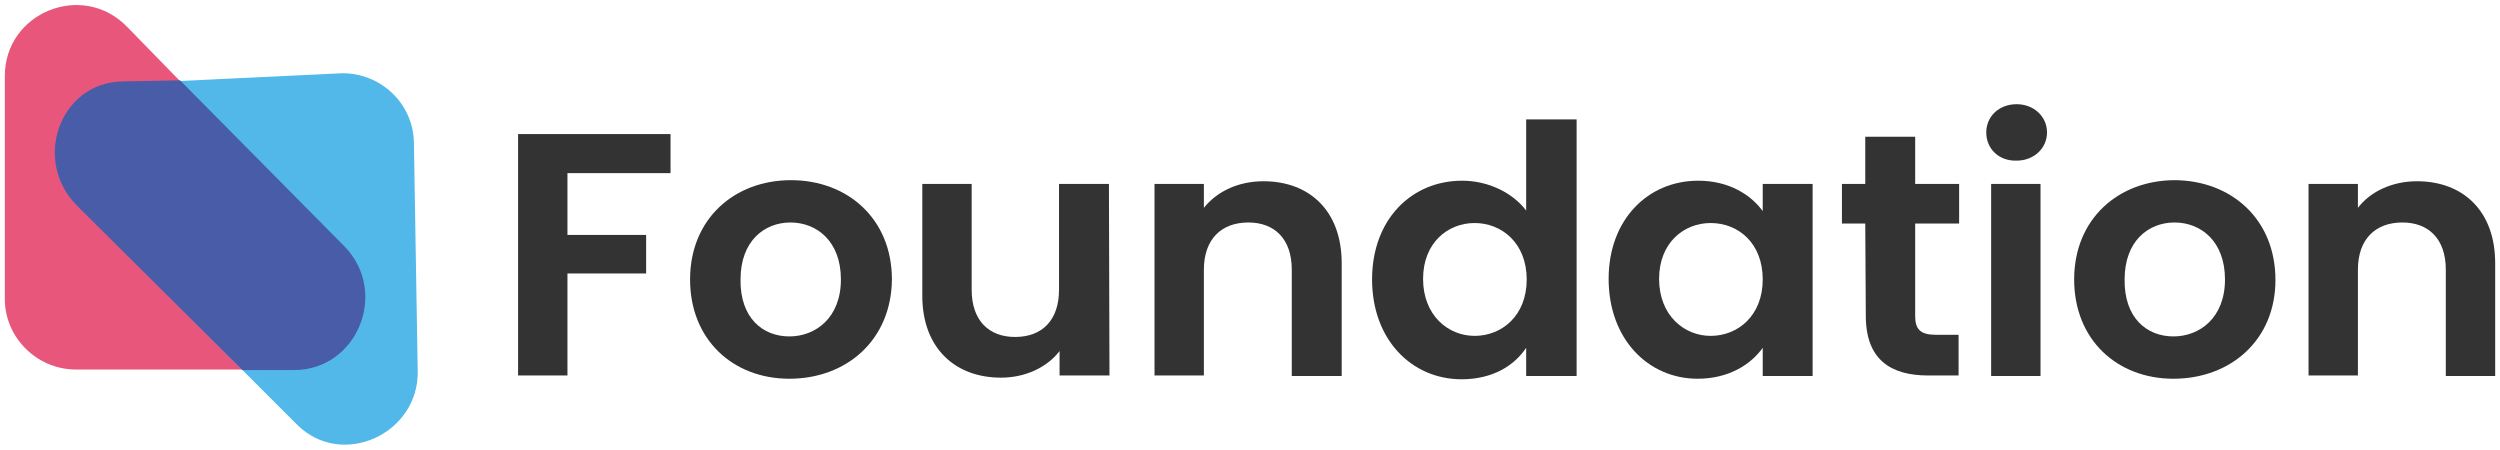 <?xml version="1.0" encoding="utf-8"?>
<!-- Generator: Adobe Illustrator 23.1.0, SVG Export Plug-In . SVG Version: 6.00 Build 0)  -->
<svg version="1.1" id="Layer_1" xmlns="http://www.w3.org/2000/svg" xmlns:xlink="http://www.w3.org/1999/xlink" x="0px" y="0px"
	 viewBox="0 0 511 92" style="enable-background:new 0 0 511 92;" xml:space="preserve">
<style type="text/css">
	.st0{clip-path:url(#SVGID_2_);}
	.st1{fill:#333333;}
	.st2{fill:#E9567C;}
	.st3{fill:#52B8E9;}
	.st4{fill:#495CA8;}
</style>
<symbol  id="New_Symbol" viewBox="-229.5 -40.5 459 81">
	<g>
		<defs>
			<rect id="SVGID_1_" x="-229.5" y="-40.5" width="459" height="81"/>
		</defs>
		<clipPath id="SVGID_2_">
			<use xlink:href="#SVGID_1_"  style="overflow:visible;"/>
		</clipPath>
		<g class="st0">
			<path class="st1" d="M-134.9,16.7h28.1V9.5h-19V-1.9h14.5V-9h-14.5v-18.8h-9.1V16.7z"/>
			<path class="st1" d="M-84.9-28.4c-10.4,0-18.3,7.2-18.3,18.3c0,11.2,8.2,18.3,18.6,18.3c10.4,0,18.6-7.1,18.6-18.3
				C-66.1-21.3-74.4-28.4-84.9-28.4z M-84.9-20.6c4.8,0,9.5,3.4,9.5,10.5c0,7.1-4.5,10.5-9.3,10.5c-4.8,0-9.2-3.4-9.2-10.5
				C-94-17.2-89.8-20.6-84.9-20.6z"/>
			<path class="st1" d="M-25.9-27.8h-9.2v4.5c-2.3-3-6.3-4.9-10.8-4.9c-8.4,0-14.5,5.4-14.5,15.1V7.5h9.1v-19.5c0-5.7,3.2-8.7,8-8.7
				c5,0,8.1,3.1,8.1,8.7V7.5h9.2L-25.9-27.8L-25.9-27.8z"/>
			<path class="st1" d="M7.7-8.3c0,5.7-3.2,8.7-8,8.7c-5,0-8.2-3.1-8.2-8.7v-19.5h-9.1V7.5h9.1V3.1C-6.1,6.1-2.2,8,2.5,8
				c8.4,0,14.4-5.4,14.4-15.1v-20.8H7.7V-8.3z"/>
			<path class="st1" d="M39.1,8.1c4.8,0,9.3-2.2,11.8-5.5v16.8h9.3v-47.3h-9.3v5.2c-2.2-3.3-6.2-5.8-11.9-5.8
				c-9.2,0-16.5,7.3-16.5,18.4S29.8,8.1,39.1,8.1z M41.4,0.3c-4.9,0-9.5-3.6-9.5-10.3s4.6-10.5,9.5-10.5c5,0,9.6,3.7,9.6,10.4
				C51-3.4,46.4,0.3,41.4,0.3z"/>
			<path class="st1" d="M82.6,8.1c5.8,0,9.8-2.7,11.9-5.6v5h9.2v-35.4h-9.2v5.2c-2.2-3.1-6.3-5.7-12-5.7c-9.1,0-16.4,7.3-16.4,18.4
				C66.1,1,73.4,8.1,82.6,8.1z M84.9,0.3c-4.9,0-9.5-3.6-9.5-10.3s4.6-10.5,9.5-10.5c5,0,9.6,3.7,9.6,10.4C94.5-3.4,90,0.3,84.9,0.3
				z"/>
			<path class="st1" d="M113.4,0.2h-4.3v7.3h4.3v8.7h9.2V7.5h8.1V0.2h-8.1v-17.1c0-2.4,1-3.4,3.8-3.4h4.2v-7.5H125
				c-6.9,0-11.5,2.9-11.5,11L113.4,0.2L113.4,0.2z"/>
			<path class="st1" d="M135.7,17c0,2.9,2.3,5.2,5.6,5.2c3.2,0,5.6-2.3,5.6-5.2c0-2.9-2.4-5.2-5.6-5.2C138,11.7,135.7,14,135.7,17z
				 M136.6,7.5h9.1v-35.4h-9.1V7.5z"/>
			<path class="st1" d="M170.2-28.4c-10.4,0-18.3,7.2-18.3,18.3c0,11.2,8.2,18.3,18.6,18.3C180.9,8.1,189,1,189-10.2
				C189-21.3,180.7-28.4,170.2-28.4z M170.2-20.6c4.8,0,9.5,3.4,9.5,10.5c0,7.1-4.5,10.5-9.3,10.5c-4.8,0-9.2-3.4-9.2-10.5
				C161.1-17.2,165.3-20.6,170.2-20.6z"/>
			<path class="st1" d="M220.4-8.3c0,5.7-3.2,8.7-8,8.7c-5,0-8.2-3.1-8.2-8.7v-19.5h-9.1V7.5h9.1V3.1c2.3,3,6.3,4.9,10.9,4.9
				c8.4,0,14.4-5.4,14.4-15.1v-20.8h-9.1V-8.3z"/>
			<path class="st2" d="M-216.4-26.7h40.1c11.6,0,17.5,13.9,9.4,22.1L-207,36.5c-8.2,8.4-22.5,2.6-22.5-9.1v-41.1
				C-229.5-20.8-223.6-26.7-216.4-26.7z"/>
			<path class="st3" d="M-167.4,27.9l-39.9-1.9c-11.5-0.2-17.2-14.1-9-22.2l40.7-40.7c8.3-8.2,22.5-1.6,22.2,10l-0.7,42
				C-154.2,22.3-160.2,28-167.4,27.9z"/>
			<path class="st4" d="M-216.2,3.5l30.5-30.3h9.5c11.6,0,17.5,14.2,9.4,22.7l-30.4,30.7l-10.6-0.2
				C-219.4,26.2-224.5,11.8-216.2,3.5z"/>
		</g>
	</g>
</symbol>
<use xlink:href="#New_Symbol"  width="459" height="81" id="XMLID_1_" x="-229.5" y="-40.5" transform="matrix(1.109 0 0 -1.109 255.5 45.919)" style="overflow:visible;"/>
</svg>

